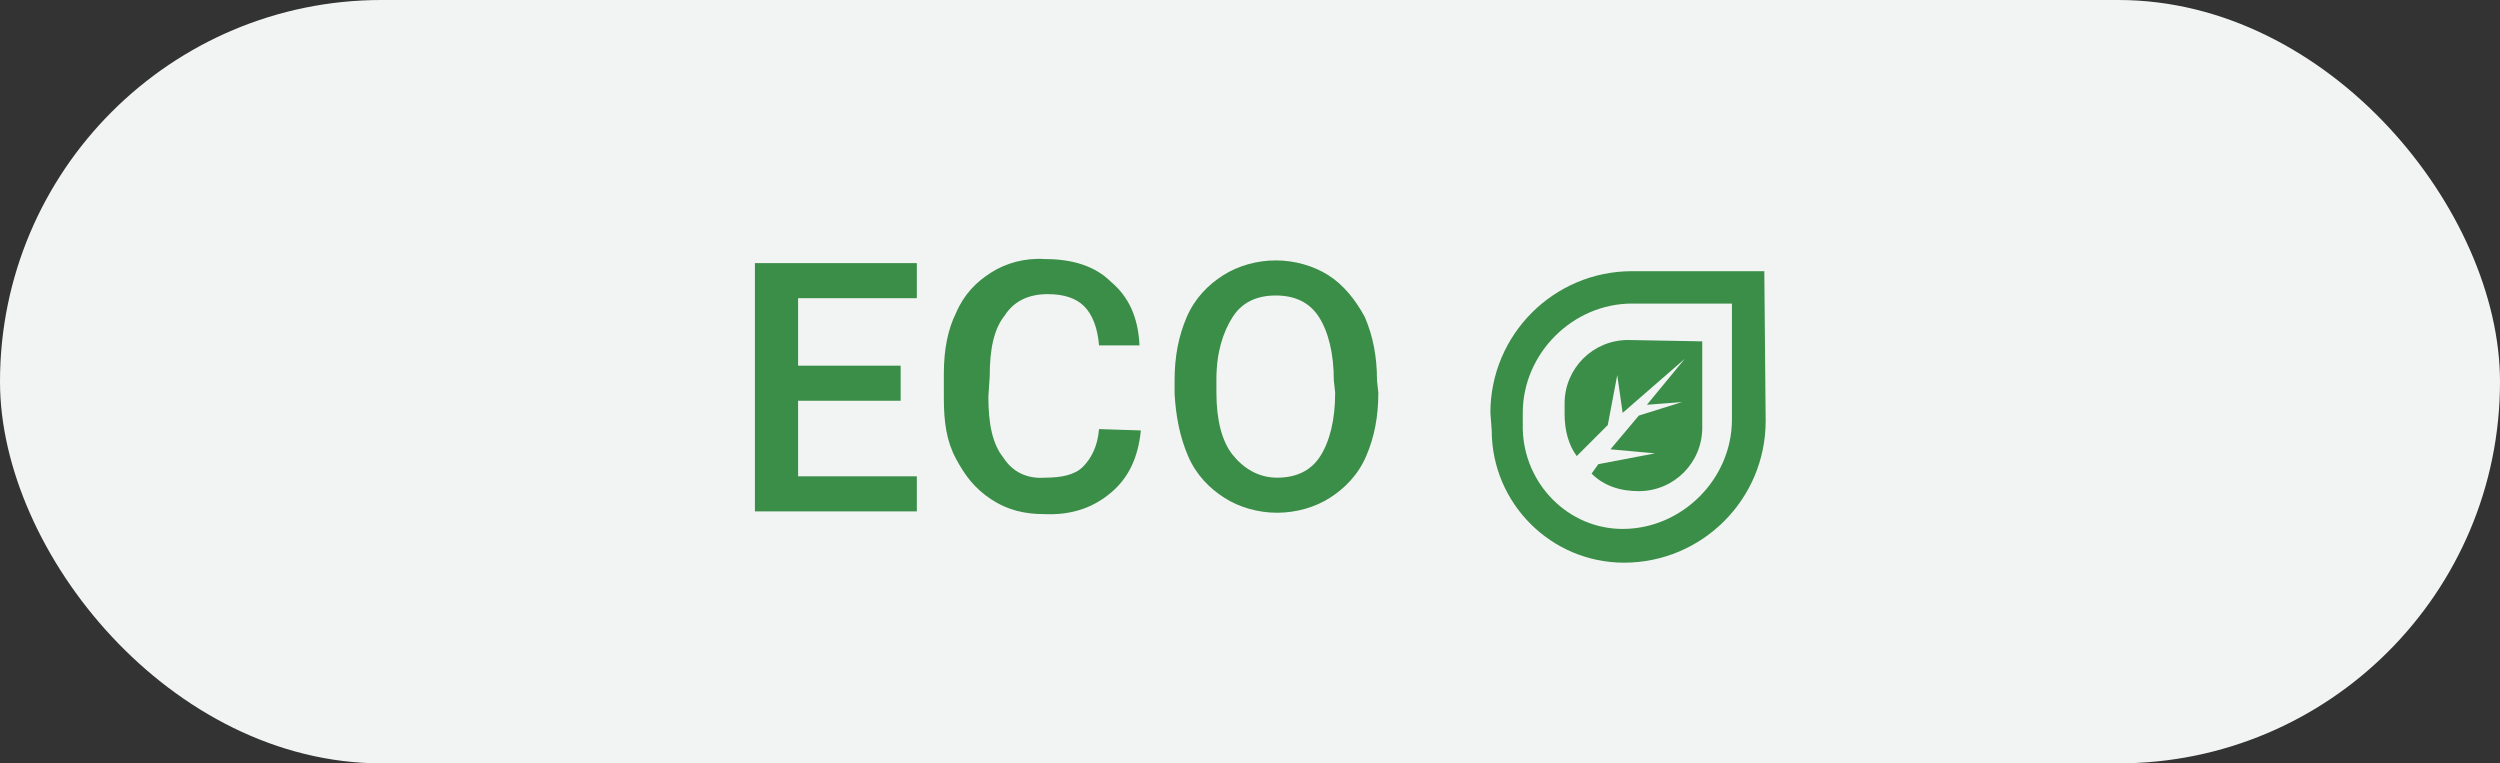 <svg width="131" height="40" viewBox="0 0 131 40" fill="none" xmlns="http://www.w3.org/2000/svg">
<rect x="0" y="0" width="131" height="40" fill="#333333" stroke="none"/>
<rect width="131" height="40" rx="20" fill="#F2F4F3"/>
<path d="M47.194 20.999H41.82V24.959L48.042 24.959L48.042 26.797H39.557V13.787H48.042L48.042 15.625H41.82V19.161L47.194 19.161L47.194 20.999Z" fill="#3B8E48"/>
<path d="M59.781 22.555C59.64 23.969 59.145 25.03 58.225 25.808C57.306 26.585 56.175 27.01 54.69 26.939C53.7 26.939 52.781 26.727 51.932 26.161C51.084 25.596 50.589 24.959 50.094 24.04C49.599 23.121 49.457 22.131 49.457 20.858L49.457 19.585C49.457 18.312 49.669 17.252 50.094 16.403C50.518 15.413 51.154 14.777 51.932 14.282C52.71 13.787 53.7 13.504 54.761 13.575C56.175 13.575 57.377 13.928 58.225 14.777C59.145 15.555 59.64 16.615 59.71 18.1L57.589 18.1C57.518 17.181 57.236 16.474 56.811 16.049C56.387 15.625 55.751 15.413 54.902 15.413C53.912 15.413 53.134 15.767 52.639 16.544C52.074 17.252 51.861 18.312 51.861 19.727L51.791 20.787C51.791 22.201 52.003 23.262 52.569 23.969C53.064 24.747 53.841 25.101 54.761 25.03C55.609 25.03 56.316 24.888 56.741 24.464C57.165 24.04 57.518 23.403 57.589 22.484L59.781 22.555Z" fill="#3B8E48"/>
<path d="M72.225 20.575C72.225 21.848 72.013 22.908 71.589 23.898C71.165 24.888 70.458 25.595 69.68 26.09C68.902 26.585 67.912 26.868 66.922 26.868C65.932 26.868 64.942 26.585 64.164 26.09C63.386 25.595 62.679 24.888 62.255 23.898C61.831 22.908 61.619 21.848 61.548 20.646V19.939C61.548 18.666 61.76 17.605 62.184 16.615C62.609 15.625 63.316 14.918 64.094 14.423C64.871 13.928 65.861 13.645 66.851 13.645C67.841 13.645 68.831 13.928 69.609 14.423C70.387 14.918 71.023 15.696 71.518 16.615C71.942 17.605 72.155 18.666 72.155 19.939L72.225 20.575ZM69.892 19.939C69.892 18.524 69.609 17.393 69.114 16.615C68.619 15.837 67.841 15.484 66.851 15.484C65.861 15.484 65.084 15.837 64.589 16.615C64.094 17.393 63.74 18.454 63.74 19.868L63.74 20.575C63.74 21.989 64.023 23.121 64.589 23.828C65.154 24.535 65.932 25.03 66.922 25.03C67.912 25.03 68.69 24.676 69.185 23.898C69.68 23.121 69.963 21.989 69.963 20.575L69.892 19.939Z" fill="#3B8E48"/>
<path d="M85.096 29.484C81.278 29.484 78.166 26.372 78.166 22.554L78.096 21.635C78.096 17.534 81.419 14.21 85.52 14.21L92.45 14.21L92.521 22.059C92.521 26.16 89.197 29.484 85.096 29.484ZM85.52 15.907C82.409 15.907 79.793 18.523 79.793 21.635L79.793 22.483C79.864 25.382 82.197 27.716 85.025 27.716C88.137 27.716 90.753 25.1 90.753 21.988L90.753 15.907L85.52 15.907Z" fill="#3B8E48"/>
<path d="M89.198 17.887L89.198 22.413C89.198 24.251 87.713 25.736 85.874 25.736C84.884 25.736 84.036 25.453 83.399 24.817L83.753 24.322L86.723 23.756L84.389 23.544L85.874 21.776L88.137 21.069L86.299 21.21L88.278 18.806L85.026 21.635L84.743 19.655L84.248 22.271L82.622 23.898C82.197 23.332 81.985 22.554 81.985 21.705L81.985 21.14C81.985 19.301 83.47 17.816 85.309 17.816L89.198 17.887Z" fill="#3B8E48"/>
</svg>
